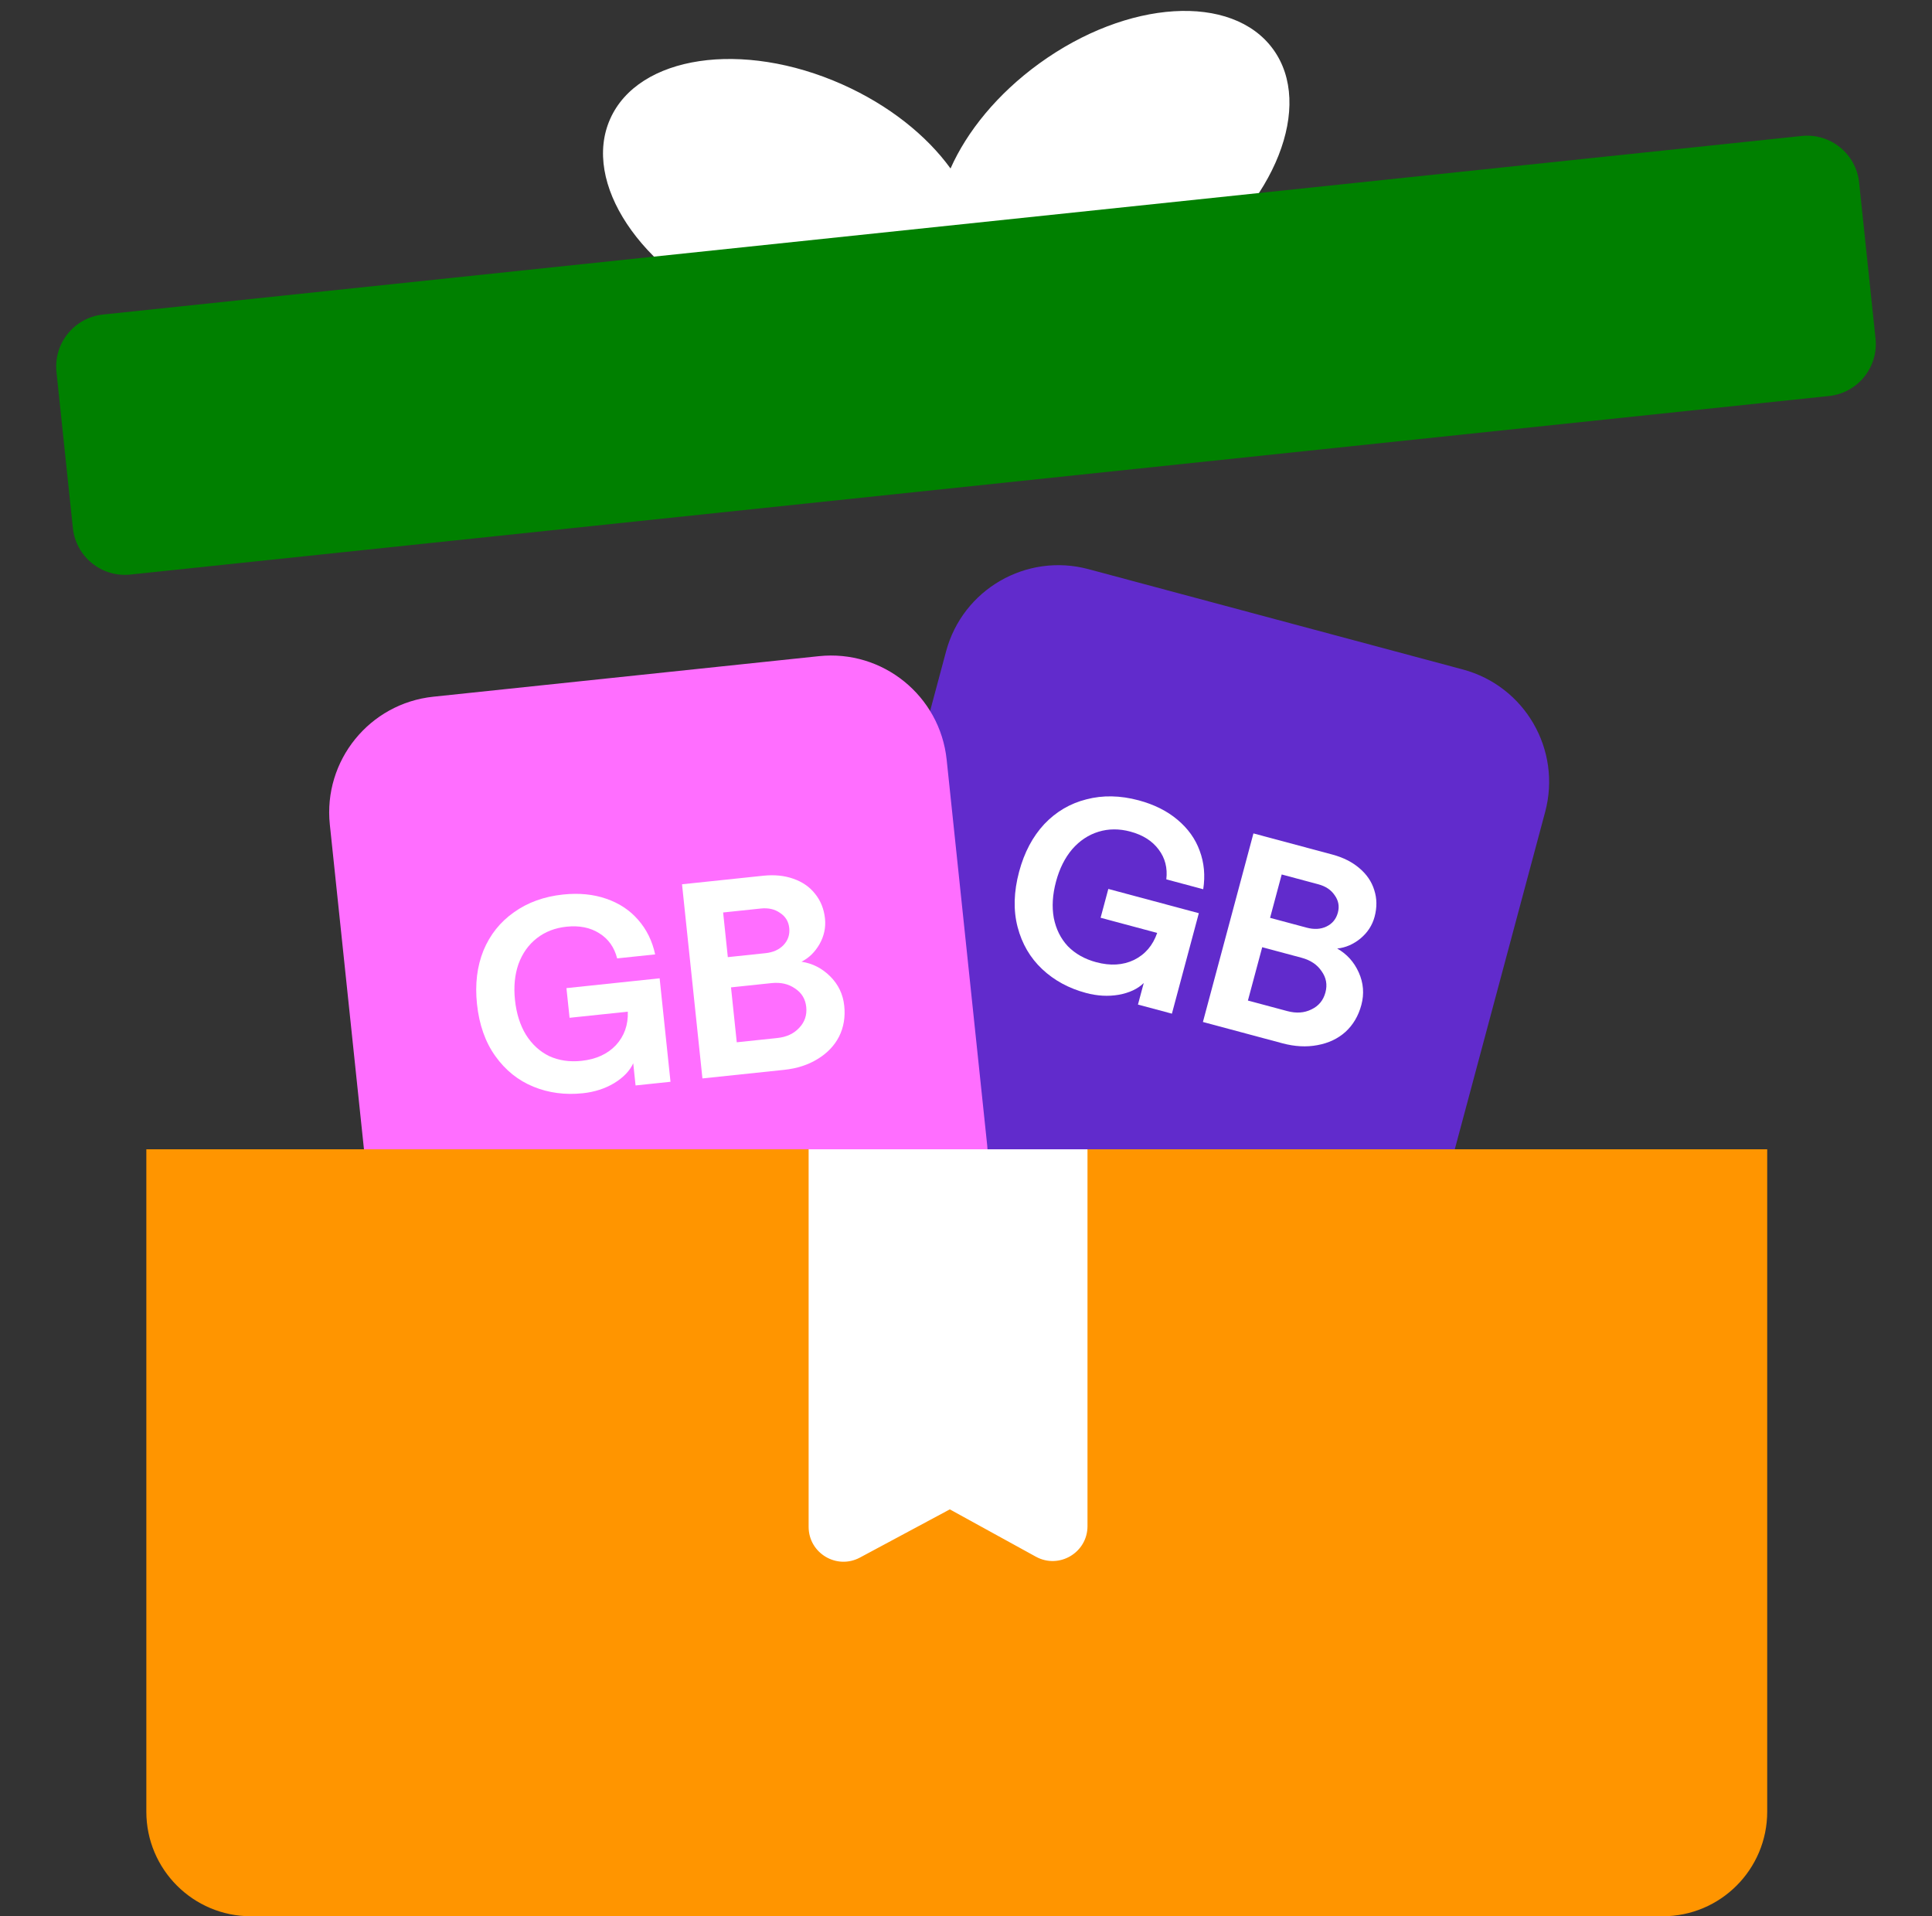 <svg width="121" height="120" viewBox="0 0 121 120" fill="none" xmlns="http://www.w3.org/2000/svg">
<rect x="0" y="0" width="121" height="120" fill="#333333" stroke="none"/>
<path d="M59.251 40.793C60.292 36.907 64.286 34.601 68.172 35.642L91.621 41.925C95.507 42.967 97.813 46.961 96.772 50.847L90.489 74.296C89.448 78.182 85.453 80.488 81.567 79.447L58.118 73.163C54.232 72.122 51.926 68.128 52.967 64.242L59.251 40.793Z" fill="#612BCC"/>
<path d="M68.012 62.18C66.933 61.891 66.017 61.392 65.267 60.685C64.516 59.977 64.004 59.099 63.731 58.05C63.458 57 63.49 55.845 63.827 54.586C64.15 53.382 64.675 52.39 65.402 51.609C66.141 50.83 67.021 50.313 68.042 50.056C69.067 49.788 70.158 49.809 71.316 50.119C72.283 50.379 73.091 50.782 73.74 51.329C74.4 51.88 74.865 52.529 75.135 53.276C75.416 54.027 75.49 54.83 75.357 55.686L73.046 55.067C73.129 54.354 72.97 53.733 72.569 53.203C72.171 52.663 71.579 52.287 70.792 52.076C70.094 51.889 69.431 51.892 68.8 52.085C68.17 52.278 67.62 52.643 67.151 53.18C66.693 53.72 66.355 54.395 66.138 55.205C65.918 56.026 65.872 56.785 65.998 57.482C66.136 58.182 66.43 58.773 66.879 59.255C67.343 59.728 67.935 60.062 68.654 60.255C69.543 60.493 70.333 60.445 71.025 60.112C71.72 59.768 72.203 59.205 72.473 58.421L68.93 57.472L69.414 55.667L75.082 57.186L73.396 63.478L71.27 62.908L71.632 61.559C71.256 61.928 70.732 62.173 70.061 62.295C69.403 62.408 68.721 62.37 68.012 62.18Z" fill="white"/>
<path d="M78.502 52.19L83.445 53.514C84.12 53.695 84.683 53.978 85.134 54.364C85.596 54.753 85.907 55.21 86.068 55.736C86.24 56.264 86.247 56.82 86.091 57.405C85.946 57.945 85.649 58.402 85.199 58.775C84.752 59.138 84.269 59.346 83.748 59.399C84.355 59.743 84.806 60.243 85.1 60.901C85.394 61.558 85.447 62.235 85.261 62.932C85.077 63.618 84.745 64.18 84.266 64.619C83.79 65.046 83.204 65.322 82.507 65.449C81.821 65.579 81.091 65.54 80.314 65.332L75.338 63.998L78.502 52.19ZM80.62 63.316C81.182 63.467 81.685 63.433 82.129 63.214C82.585 62.999 82.879 62.644 83.011 62.149C83.141 61.665 83.061 61.222 82.771 60.819C82.496 60.408 82.077 60.127 81.514 59.976L79.052 59.316L78.156 62.656L80.62 63.316ZM81.838 58.092C82.3 58.215 82.71 58.193 83.068 58.024C83.441 57.846 83.682 57.555 83.79 57.15C83.896 56.757 83.83 56.396 83.593 56.067C83.37 55.73 83.027 55.499 82.566 55.376L80.272 54.761L79.544 57.477L81.838 58.092Z" fill="white"/>
<path d="M20.657 51.635C20.237 47.633 23.14 44.049 27.141 43.629L51.283 41.091C55.285 40.67 58.869 43.573 59.289 47.574L61.827 71.717C62.248 75.718 59.345 79.303 55.344 79.723L31.201 82.261C27.2 82.681 23.616 79.779 23.195 75.778L20.657 51.635Z" fill="#FF6EFF"/>
<path d="M36.502 68.461C35.39 68.578 34.357 68.44 33.403 68.049C32.449 67.658 31.656 67.021 31.025 66.139C30.393 65.257 30.01 64.168 29.873 62.871C29.743 61.632 29.878 60.517 30.277 59.527C30.688 58.535 31.324 57.737 32.185 57.131C33.045 56.514 34.072 56.143 35.264 56.017C36.26 55.913 37.159 56 37.961 56.278C38.775 56.556 39.441 56.995 39.961 57.596C40.492 58.196 40.849 58.919 41.032 59.766L38.652 60.016C38.474 59.321 38.103 58.798 37.539 58.447C36.974 58.085 36.287 57.947 35.476 58.032C34.758 58.108 34.139 58.348 33.62 58.754C33.101 59.16 32.718 59.697 32.473 60.367C32.239 61.036 32.165 61.787 32.253 62.621C32.342 63.466 32.57 64.191 32.938 64.796C33.318 65.4 33.804 65.847 34.396 66.136C34.999 66.412 35.671 66.511 36.412 66.433C37.327 66.337 38.047 66.01 38.574 65.451C39.099 64.88 39.348 64.181 39.319 63.353L35.672 63.736L35.476 61.878L41.312 61.264L41.993 67.743L39.805 67.973L39.659 66.584C39.44 67.063 39.039 67.48 38.456 67.834C37.883 68.175 37.231 68.384 36.502 68.461Z" fill="white"/>
<path d="M42.715 55.375L47.804 54.84C48.499 54.767 49.126 54.83 49.685 55.028C50.256 55.226 50.711 55.541 51.049 55.974C51.399 56.405 51.605 56.922 51.669 57.524C51.727 58.08 51.613 58.613 51.327 59.123C51.04 59.622 50.663 59.989 50.196 60.225C50.886 60.328 51.486 60.634 51.996 61.143C52.506 61.651 52.799 62.264 52.874 62.982C52.949 63.688 52.841 64.332 52.55 64.913C52.259 65.482 51.811 65.95 51.206 66.318C50.612 66.685 49.916 66.91 49.117 66.995L43.993 67.533L42.715 55.375ZM48.679 65.003C49.258 64.942 49.716 64.731 50.052 64.367C50.4 64.003 50.547 63.566 50.494 63.057C50.442 62.559 50.208 62.173 49.793 61.901C49.388 61.616 48.897 61.504 48.318 61.564L45.782 61.831L46.143 65.27L48.679 65.003ZM47.945 59.689C48.42 59.639 48.794 59.471 49.069 59.185C49.353 58.886 49.474 58.528 49.43 58.111C49.387 57.706 49.196 57.392 48.857 57.17C48.528 56.935 48.126 56.843 47.651 56.893L45.289 57.141L45.583 59.938L47.945 59.689Z" fill="white"/>
<path fill-rule="evenodd" clip-rule="evenodd" d="M9.165 71.972H110.679V113.451C110.679 117.068 107.747 120 104.13 120H15.715C12.098 120 9.165 117.068 9.165 113.451V71.972Z" fill="#FF9500"/>
<path fill-rule="evenodd" clip-rule="evenodd" d="M50.644 71.972H68.109V95.569C68.109 97.229 66.329 98.282 64.874 97.482L59.486 94.52L53.859 97.537C52.404 98.317 50.644 97.263 50.644 95.613V71.972Z" fill="white"/>
<path fill-rule="evenodd" clip-rule="evenodd" d="M60.357 18.412C63.268 21.091 69.242 20.456 74.344 16.749C79.882 12.726 82.296 6.607 79.735 3.083C77.175 -0.441 70.61 -0.036 65.072 3.987C62.473 5.875 60.562 8.225 59.531 10.551C58.038 8.49 55.68 6.589 52.746 5.283C46.492 2.499 39.987 3.468 38.215 7.447C36.443 11.426 40.076 16.909 46.33 19.694C52.091 22.259 58.067 21.638 60.357 18.412Z" fill="white"/>
<path fill-rule="evenodd" clip-rule="evenodd" d="M6.452 19.697L112.837 8.515C114.636 8.326 116.247 9.631 116.436 11.43L117.463 21.2C117.652 22.998 116.347 24.61 114.548 24.799L8.163 35.98C6.364 36.169 4.753 34.865 4.564 33.066L3.537 23.296C3.348 21.497 4.653 19.886 6.452 19.697Z" fill="#008000"/>
</svg>
